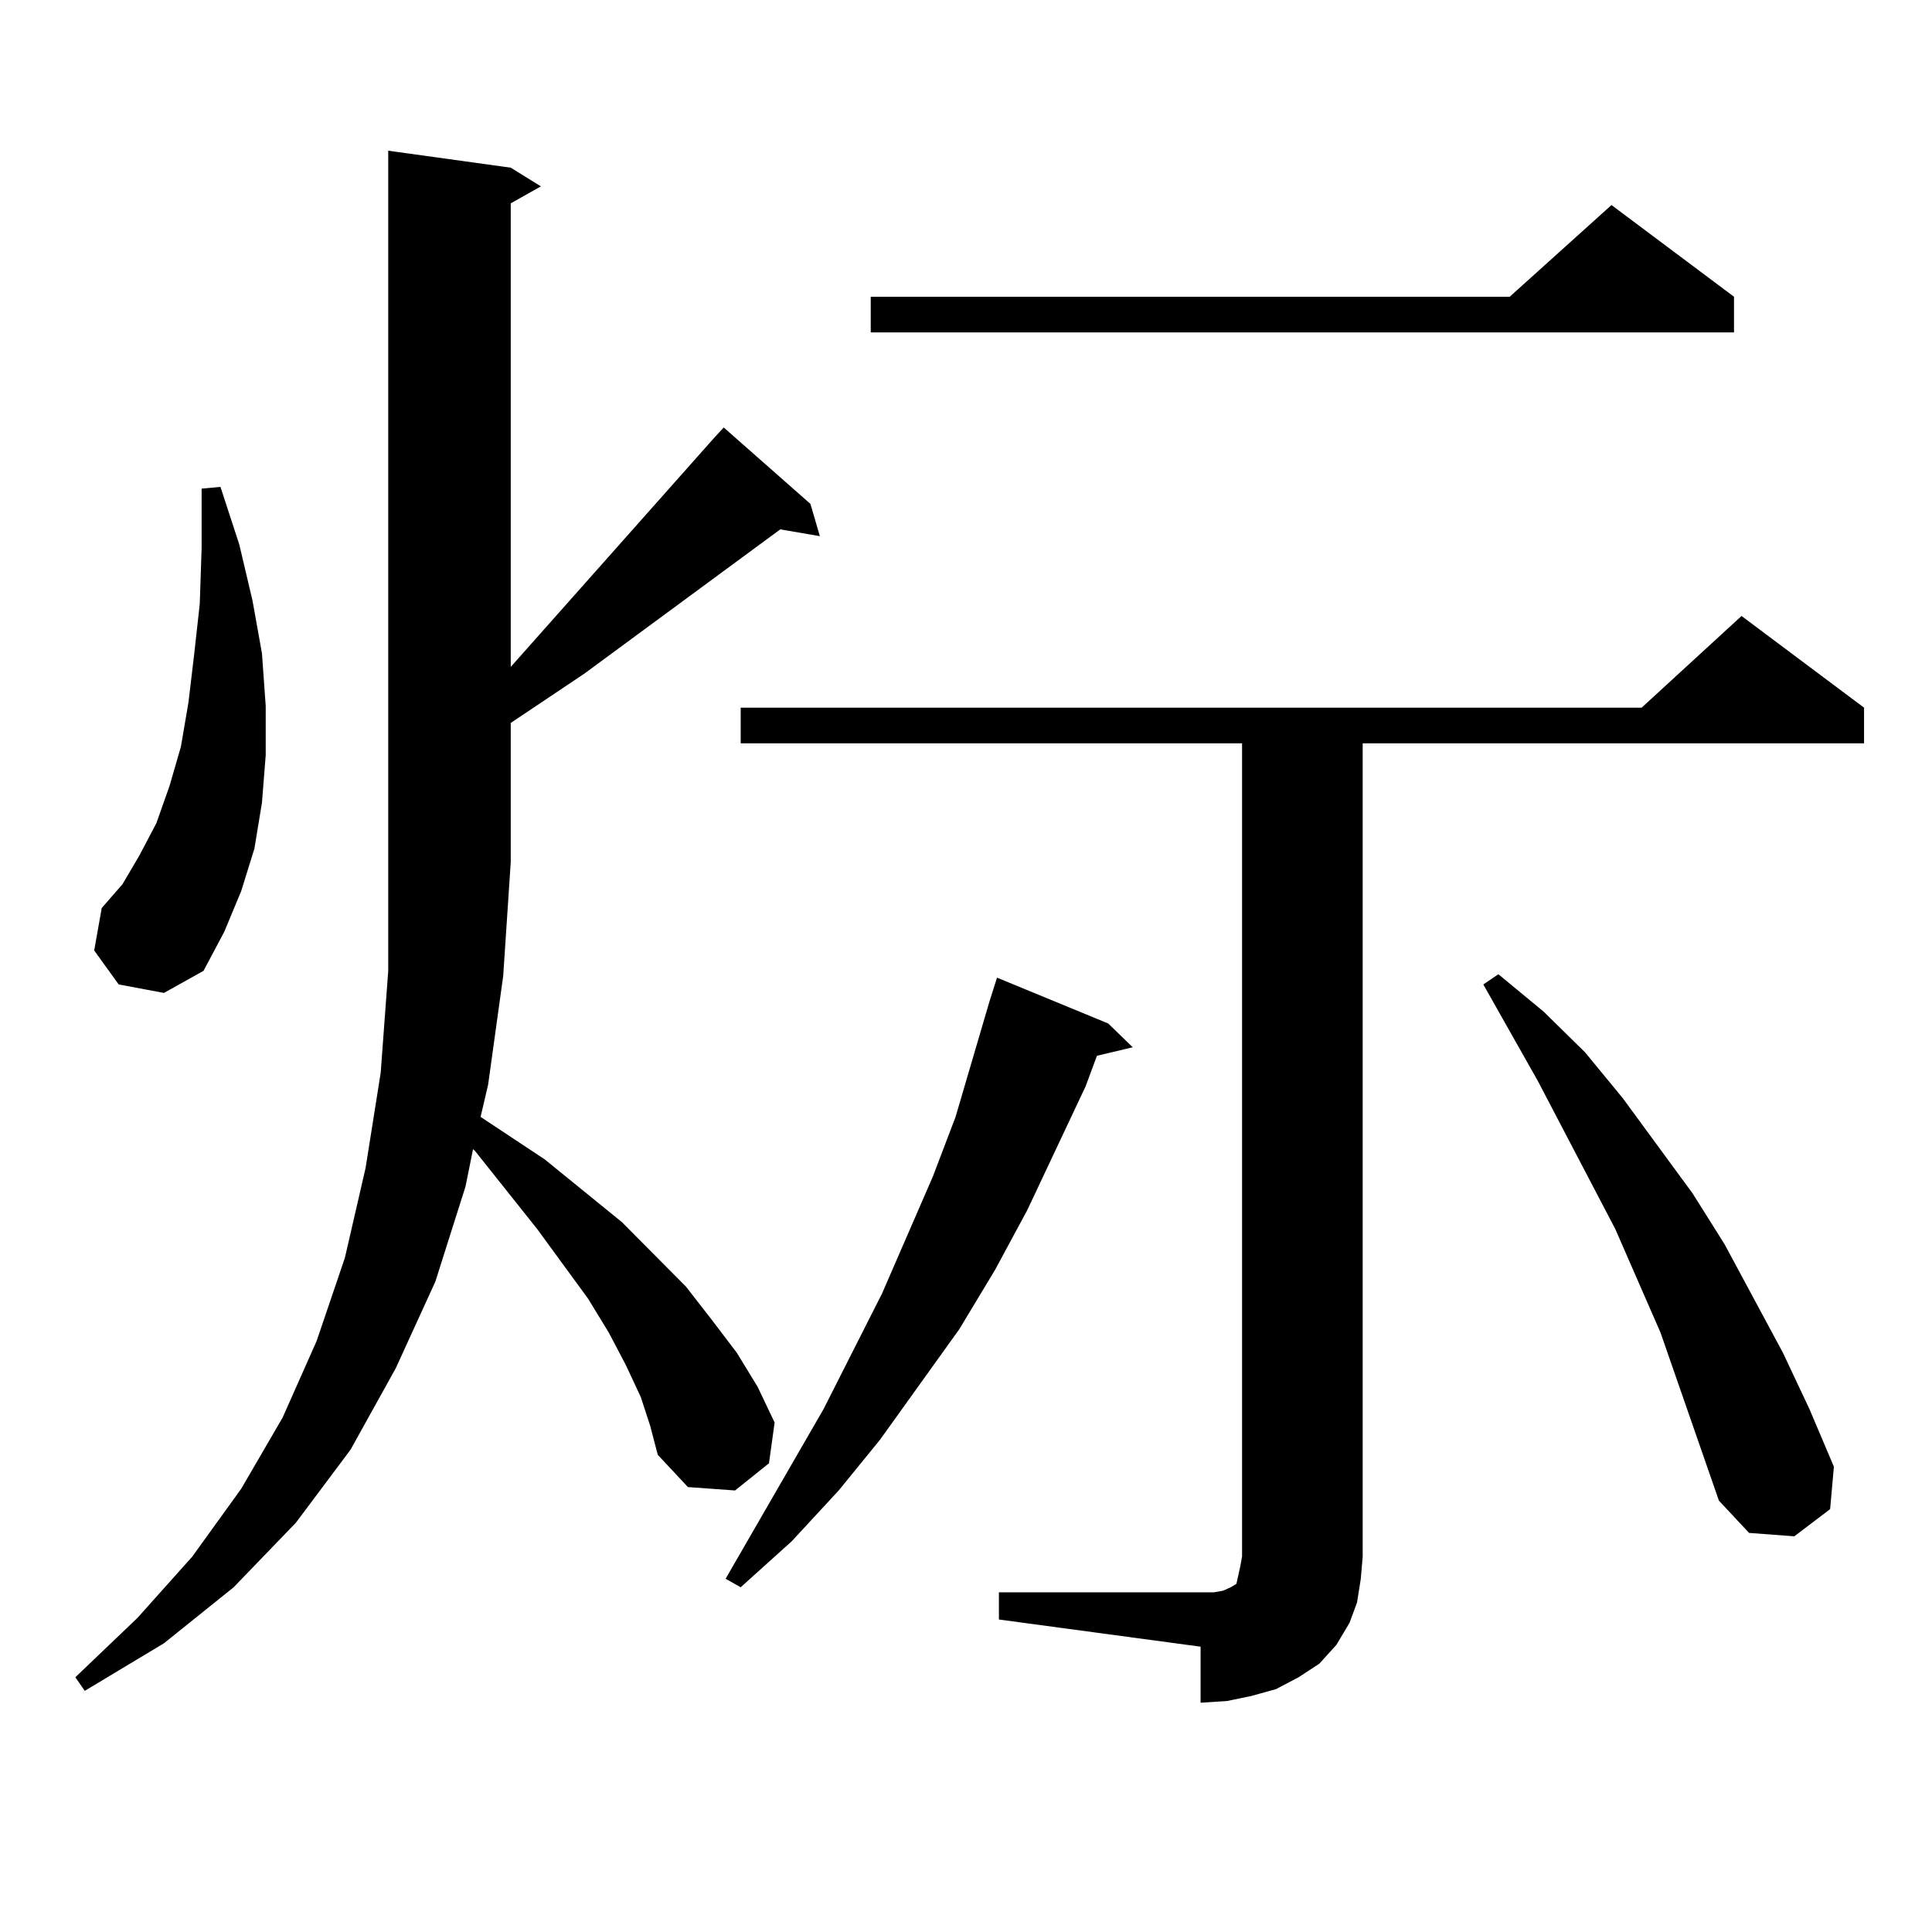 <?xml version="1.0" encoding="utf-8"?>
<!-- Generator: Adobe Illustrator 16.0.0, SVG Export Plug-In . SVG Version: 6.00 Build 0)  -->
<!DOCTYPE svg PUBLIC "-//W3C//DTD SVG 1.1//EN" "http://www.w3.org/Graphics/SVG/1.1/DTD/svg11.dtd">
<svg version="1.1" id="图层_1" xmlns="http://www.w3.org/2000/svg" xmlns:xlink="http://www.w3.org/1999/xlink" x="0px" y="0px"
	 width="1000px" height="1000px" viewBox="0 0 1000 1000" enable-background="new 0 0 1000 1000" xml:space="preserve">
<path d="M331.675,723.121l-7.805-16.699l-8.78-16.699l-10.731-17.578l-26.341-36.035l-32.194-40.43l-0.976-0.879l-3.902,19.336
	l-15.609,49.219l-20.487,44.824l-23.414,42.188l-28.292,37.793l-32.194,33.398l-36.097,29.004l-40.975,24.609L39,868.141
	l32.194-30.762l28.292-31.641l25.365-35.156l21.463-36.914l17.561-39.551l14.634-43.066l10.731-46.582l7.805-49.219l3.902-52.734
	v-56.25V78.004l63.413,8.789l15.609,9.668l-15.609,8.789v239.941l85.852-96.68l19.512-21.973l4.878-5.273l44.877,39.551
	l4.878,16.699L403.868,274l-101.461,74.707l-38.048,25.488v72.07l-3.902,58.887l-7.805,56.25l-3.902,16.699l33.17,21.973
	l39.999,32.52l33.17,33.398l13.658,17.578l12.683,16.699l10.731,17.578l8.78,18.457l-2.927,21.094l-17.561,14.063l-24.39-1.758
	l-15.609-16.699l-3.902-14.941L331.675,723.121z M61.438,509.547l-12.683-17.578l3.902-21.973l10.731-12.305l8.78-14.941
	l8.78-16.699l6.829-19.336l5.854-20.215l3.902-22.852l2.927-24.609l2.927-26.367l0.976-29.004v-30.762l9.756-0.879l9.756,29.883
	l6.829,29.004l4.878,27.246l1.951,27.246v25.488l-1.951,24.609l-3.902,23.73l-6.829,21.973l-8.78,21.094l-10.731,20.215
	l-20.487,11.426L61.438,509.547z M573.62,529.762l12.683,12.305l-18.536,4.395l-5.854,15.82l-30.243,64.16l-16.585,30.762
	l-18.536,30.762l-40.975,57.129l-21.463,26.367l-24.39,26.367l-26.341,23.73l-7.805-4.395l50.73-87.891l30.243-59.766l26.341-60.645
	l11.707-30.762l17.561-59.766l3.902-12.305L573.62,529.762z M517.036,824.195h104.388h6.829l4.878-0.879l3.902-1.758l2.927-1.758
	l0.976-4.395l0.976-4.395l0.976-5.273V384.742H383.381v-18.457h466.33l51.706-47.461l63.413,47.461v18.457H705.324v420.996
	l-0.976,11.426l-1.951,12.305l-3.902,10.547l-6.829,11.426l-8.78,9.668l-10.731,7.031l-11.707,6.152l-12.683,3.516l-12.683,2.637
	l-13.658,0.879V852.32l-104.388-14.063V824.195z M897.515,153.59v18.457H450.696V153.59H781.42l52.682-47.461L897.515,153.59z
	 M889.71,776.734l-30.243-87.012l-23.414-53.613l-39.999-76.465l-28.292-50.098l7.805-5.273l23.414,19.336l21.463,21.094
	l19.512,23.73l36.097,49.219l16.585,26.367l30.243,56.25l13.658,29.004l12.683,29.883l-1.951,21.973l-18.536,14.063l-23.414-1.758
	L889.71,776.734z"/>
</svg>

